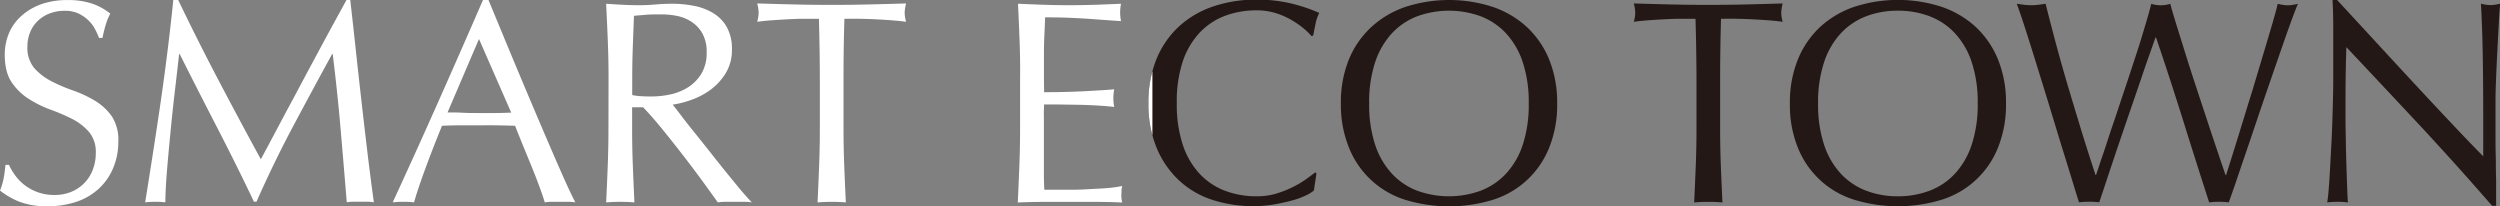 <svg xmlns="http://www.w3.org/2000/svg" xmlns:xlink="http://www.w3.org/1999/xlink" viewBox="0 0 797.31 65.74"><rect x="0" y="0" width="797.31" height="65.74" fill="#808080" stroke="none"/><defs><style>.cls-1{fill:none;}.cls-2{fill:#231815;}.cls-3{clip-path:url(#clip-path);}.cls-4{fill:#fff;}</style><clipPath id="clip-path" transform="translate(-21.69 -64.69)"><rect class="cls-1" width="389.22" height="167"/></clipPath></defs><g id="レイヤー_2" data-name="レイヤー 2"><g id="w"><path class="cls-2" d="M438.06,127.06a24.39,24.39,0,0,1-4.33,1.57q-2.52.69-5.66,1.25a38.26,38.26,0,0,1-6.53.55,41.71,41.71,0,0,1-13.44-2.08A28.28,28.28,0,0,1,397.48,122a29.77,29.77,0,0,1-7-10.38,36.24,36.24,0,0,1-2.53-14,36.29,36.29,0,0,1,2.53-14,29.19,29.19,0,0,1,7.09-10.38,30.62,30.62,0,0,1,10.9-6.45,42.19,42.19,0,0,1,14-2.21,46,46,0,0,1,11.09,1.24,51.78,51.78,0,0,1,8.88,3,12.33,12.33,0,0,0-1.2,3.5c-.3,1.48-.55,2.71-.73,3.69l-.55.18a22.43,22.43,0,0,0-2.58-2.49,28.39,28.39,0,0,0-3.87-2.67,24.59,24.59,0,0,0-5-2.17,20.1,20.1,0,0,0-6.07-.87,28.32,28.32,0,0,0-10.08,1.75,21.59,21.59,0,0,0-8.09,5.39,25.15,25.15,0,0,0-5.39,9.22A40.5,40.5,0,0,0,397,97.7a40.48,40.48,0,0,0,1.93,13.23,25.07,25.07,0,0,0,5.39,9.22,21.47,21.47,0,0,0,8.09,5.39,28.32,28.32,0,0,0,10.08,1.75,21.26,21.26,0,0,0,6.12-.83,32.09,32.09,0,0,0,5.15-2A31,31,0,0,0,438,122c1.25-.89,2.31-1.67,3.17-2.35l.37.37-.83,5.44A11.75,11.75,0,0,1,438.06,127.06Z" transform="translate(-21.69 -64.69)"/><path class="cls-2" d="M449.33,97.7a36.29,36.29,0,0,1,2.53-14A29.19,29.19,0,0,1,459,73.35a30.62,30.62,0,0,1,10.9-6.45,45.1,45.1,0,0,1,27.89,0,30.62,30.62,0,0,1,10.9,6.45,29.19,29.19,0,0,1,7.09,10.38,36.48,36.48,0,0,1,2.53,14,36.42,36.42,0,0,1-2.53,14,28.4,28.4,0,0,1-18,16.69,47.79,47.79,0,0,1-27.89,0,28.4,28.4,0,0,1-18-16.69A36.24,36.24,0,0,1,449.33,97.7Zm59.91,0a40.5,40.5,0,0,0-1.93-13.24,25.15,25.15,0,0,0-5.39-9.22,21.59,21.59,0,0,0-8.09-5.39,29.65,29.65,0,0,0-20.07,0,21.59,21.59,0,0,0-8.09,5.39,25.29,25.29,0,0,0-5.39,9.22,40.5,40.5,0,0,0-1.93,13.24,40.48,40.48,0,0,0,1.93,13.23,25.21,25.21,0,0,0,5.39,9.22,21.47,21.47,0,0,0,8.09,5.39,29.65,29.65,0,0,0,20.07,0,21.47,21.47,0,0,0,8.09-5.39,25.07,25.07,0,0,0,5.39-9.22A40.48,40.48,0,0,0,509.24,97.7Z" transform="translate(-21.69 -64.69)"/><path class="cls-2" d="M562.43,70.68c-1.59,0-3.27,0-5,0s-3.5.09-5.25.18-3.44.2-5.06.32-3.08.28-4.37.46a11,11,0,0,0,.46-3,12.54,12.54,0,0,0-.46-2.85q6.07.18,11.87.32t11.87.14q6.07,0,11.87-.14t11.87-.32a13.25,13.25,0,0,0-.46,3,11.14,11.14,0,0,0,.46,2.85c-1.28-.18-2.74-.33-4.37-.46s-3.31-.23-5.06-.32-3.5-.15-5.24-.18-3.43,0-5,0q-.27,9.5-.28,19.09v15.86q0,6.08.23,12t.51,11.62c-1.41-.12-2.91-.19-4.51-.19s-3.1.07-4.51.19c.19-3.81.35-7.68.51-11.62s.23-7.93.23-12V89.77Q562.71,80.17,562.43,70.68Z" transform="translate(-21.69 -64.69)"/><path class="cls-2" d="M592.53,97.7a36.29,36.29,0,0,1,2.53-14,29.17,29.17,0,0,1,7.08-10.38,30.67,30.67,0,0,1,10.91-6.45,45.07,45.07,0,0,1,27.88,0,30.76,30.76,0,0,1,10.91,6.45,29.29,29.29,0,0,1,7.08,10.38,36.29,36.29,0,0,1,2.53,14,36.24,36.24,0,0,1-2.53,14,28.34,28.34,0,0,1-18,16.69,47.75,47.75,0,0,1-27.88,0,28.34,28.34,0,0,1-18-16.69A36.24,36.24,0,0,1,592.53,97.7Zm59.9,0a40.5,40.5,0,0,0-1.93-13.24,25.27,25.27,0,0,0-5.38-9.22,21.54,21.54,0,0,0-8.1-5.39,28.32,28.32,0,0,0-10.08-1.75,28,28,0,0,0-10,1.75,21.54,21.54,0,0,0-8.1,5.39,25.13,25.13,0,0,0-5.38,9.22,40.49,40.49,0,0,0-1.94,13.24,40.47,40.47,0,0,0,1.94,13.23,25.05,25.05,0,0,0,5.38,9.22,21.43,21.43,0,0,0,8.1,5.39,28,28,0,0,0,10,1.75A28.32,28.32,0,0,0,637,125.54a21.43,21.43,0,0,0,8.1-5.39,25.19,25.19,0,0,0,5.38-9.22A40.48,40.48,0,0,0,652.43,97.7Z" transform="translate(-21.69 -64.69)"/><path class="cls-2" d="M684.74,129.23q-.75-2.31-2.26-7.28T679,110.7l-4-13.14q-2.12-6.87-4.05-13.1t-3.54-11.2q-1.62-5-2.53-7.37c.79.12,1.56.23,2.3.32a19,19,0,0,0,4.6,0c.74-.09,1.5-.2,2.3-.32q1.76,7,3.41,13.13T681,91.47q1.89,6.32,4,13.28T690,120.47h.18c.56-1.66,1.32-4,2.31-6.87s2-6.15,3.22-9.68,2.39-7.21,3.68-11S701.85,85.45,703,82s2.08-6.64,2.94-9.5,1.47-5.06,1.84-6.59a10.24,10.24,0,0,0,6.07,0q.65,2.49,2,6.82t3,9.63q1.66,5.31,3.55,11c1.25,3.81,2.47,7.47,3.63,11s2.23,6.67,3.18,9.5,1.7,5,2.25,6.64h.19l2-6.32q1.34-4.28,3-9.68t3.5-11.34q1.78-5.94,3.4-11.34t2.86-9.63q1.23-4.25,1.7-6.27c.55.12,1.09.23,1.61.32a9.33,9.33,0,0,0,3.22,0c.52-.09,1.06-.2,1.61-.32-.61,1.41-1.5,3.75-2.67,7s-2.47,7-3.91,11.16S745,92.66,743.4,97.33s-3.07,9.11-4.51,13.32-2.73,8-3.86,11.34-2,5.76-2.53,7.24a25.88,25.88,0,0,0-6.26,0q-4.14-12.81-8.19-25.77t-8.74-26.79h-.19q-.74,2.13-2,5.67t-2.76,8l-3.26,9.5q-1.75,5.07-3.5,10.23t-3.41,10.14q-1.65,5-3,9a27.38,27.38,0,0,0-6.44,0Z" transform="translate(-21.69 -64.69)"/><path class="cls-2" d="M794,105.3Q782,92.45,770,79.72q-.09,2.58-.18,6.91t-.09,11.8c0,1.29,0,2.89,0,4.8s.06,3.9.09,6,.08,4.21.14,6.36.13,4.15.19,6,.12,3.45.18,4.84.12,2.32.19,2.81a26.75,26.75,0,0,0-3.23-.19,29.75,29.75,0,0,0-3.4.19c.12-.61.26-1.75.41-3.41s.29-3.64.42-5.95.26-4.81.41-7.51.28-5.41.37-8.12.17-5.35.23-7.93.09-4.88.09-6.91q0-8.85,0-15.22c0-4.24-.11-7.4-.23-9.49h1.47q5.61,6.07,12,13t12.7,13.74q6.3,6.78,12,12.82t9.89,10.28V102q0-9.69-.14-18.86t-.59-17.28a13.57,13.57,0,0,0,3.12.46,13.25,13.25,0,0,0,3-.46q-.18,2-.41,6.08t-.46,8.67q-.24,4.6-.42,9t-.18,7.1v5.54q0,3.14,0,6.54t.1,6.87q0,3.47.09,6.46c0,2,0,3.73,0,5.21v3h-1.28Q805.93,118.16,794,105.3Z" transform="translate(-21.69 -64.69)"/><g class="cls-3"><path class="cls-4" d="M26.52,120.61a15.06,15.06,0,0,0,3,3.09A15.8,15.8,0,0,0,33.75,126a15.5,15.5,0,0,0,5.34.87,13.55,13.55,0,0,0,5.47-1.06,12.22,12.22,0,0,0,6.76-7.1,14.5,14.5,0,0,0,.92-5.21,9.93,9.93,0,0,0-2.16-6.73,17.86,17.86,0,0,0-5.38-4.15,63.71,63.71,0,0,0-7-3,35.49,35.49,0,0,1-6.95-3.46,18.36,18.36,0,0,1-5.38-5.3q-2.16-3.23-2.16-8.67a17.53,17.53,0,0,1,1.38-7,15.38,15.38,0,0,1,4-5.49A19,19,0,0,1,34.94,66a25,25,0,0,1,8.29-1.29,24.36,24.36,0,0,1,7.63,1.06,19,19,0,0,1,6,3.27,18.72,18.72,0,0,0-1.38,3.32c-.37,1.17-.74,2.64-1.11,4.43h-1.1A23.22,23.22,0,0,0,52,74a10.73,10.73,0,0,0-2.11-2.81A12,12,0,0,0,46.72,69a10.23,10.23,0,0,0-4.41-.87,13.18,13.18,0,0,0-4.74.83,11.38,11.38,0,0,0-3.78,2.35,10.38,10.38,0,0,0-2.48,3.64,11.87,11.87,0,0,0-.88,4.61,10,10,0,0,0,2.17,6.82A18.48,18.48,0,0,0,38,90.55a52.55,52.55,0,0,0,7,3,38.57,38.57,0,0,1,7,3.28,17.87,17.87,0,0,1,5.38,5A13.77,13.77,0,0,1,59.42,110a21.15,21.15,0,0,1-1.52,8,18.82,18.82,0,0,1-4.41,6.59,19.78,19.78,0,0,1-7.09,4.34,27.88,27.88,0,0,1-9.52,1.52,23.77,23.77,0,0,1-9.25-1.52,25.61,25.61,0,0,1-5.94-3.46,21.45,21.45,0,0,0,1.15-3.83q.33-1.7.6-4.38h1.11A18.27,18.27,0,0,0,26.52,120.61Z" transform="translate(-21.69 -64.69)"/><path class="cls-4" d="M91.31,90.14q6.48,12.35,13.57,25.35l2.67-5c1.17-2.19,2.52-4.69,4-7.52s3.18-5.88,4.92-9.17,3.53-6.63,5.34-10,3.61-6.7,5.39-10l5-9.12h1.2q1,8.85,1.89,17.1T137.09,98q.91,8,1.84,15.76t2,15.45a13.55,13.55,0,0,0-2.17-.19h-4.32a13.33,13.33,0,0,0-2.16.19q-1-12.27-2-23.79T127.8,81.93h-.19q-6.35,11.61-12.47,23.1T103.5,129h-.83q-5.52-11.61-11.55-23.28T79,81.93h-.18q-.65,5.71-1.43,12.4T76,107.52q-.64,6.49-1.11,12.26c-.3,3.84-.46,7-.46,9.45a27.38,27.38,0,0,0-6.44,0q1.2-7.47,2.49-15.77T73,96.77q1.2-8.38,2.21-16.55t1.75-15.53h1.56Q84.82,77.79,91.31,90.14Z" transform="translate(-21.69 -64.69)"/><path class="cls-4" d="M205.19,129.23a17.73,17.73,0,0,0-2.44-.19h-4.88a17.85,17.85,0,0,0-2.44.19c-.42-1.41-1-3.12-1.74-5.12s-1.55-4.08-2.44-6.27l-2.72-6.64c-.92-2.24-1.78-4.38-2.57-6.4-2-.07-4-.11-6-.14s-4,0-6.07,0-3.77,0-5.61,0-3.72.07-5.62.14q-2.94,7.19-5.33,13.69t-3.59,10.74a29.93,29.93,0,0,0-3.41-.19,29.62,29.62,0,0,0-3.4.19q7.45-16.14,14.54-32.09t14.26-32.45h1.75l4.79,11.57q2.57,6.22,5.24,12.58t5.34,12.64q2.67,6.27,5,11.66t4.24,9.64Q204,127,205.19,129.23Zm-40.77-28.68c1.6,0,3.25,0,5,.1s3.38.09,5,.09,3.44,0,5.15,0,3.44-.07,5.16-.14L174.45,77.13Z" transform="translate(-21.69 -64.69)"/><path class="cls-4" d="M215.77,89.77q0-6.09-.23-11.94T215,65.89c1.77.12,3.52.23,5.24.32s3.47.14,5.25.14,3.52-.08,5.24-.23,3.47-.23,5.25-.23a35.75,35.75,0,0,1,7.36.73,18,18,0,0,1,6.12,2.45,12.18,12.18,0,0,1,4.14,4.47,14.24,14.24,0,0,1,1.52,6.91,14.12,14.12,0,0,1-2,7.61,18.63,18.63,0,0,1-4.83,5.26,23.6,23.6,0,0,1-6.12,3.22,30.2,30.2,0,0,1-5.94,1.52q1.11,1.39,3,3.88t4.33,5.48q2.39,3,5,6.27c1.71,2.19,3.37,4.28,5,6.27s3.1,3.83,4.51,5.49,2.55,2.92,3.41,3.78a21.33,21.33,0,0,0-2.76-.19h-5.43a19.29,19.29,0,0,0-2.67.19q-1.38-1.93-4.19-5.81t-6.21-8.3q-3.41-4.43-6.95-8.8t-6.49-7.43h-3.49v6.74q0,6.08.23,12t.5,11.62c-1.41-.12-2.91-.19-4.5-.19s-3.1.07-4.51.19q.27-5.71.5-11.62t.23-12ZM223.32,95a17.88,17.88,0,0,0,2.81.37c1,.06,2.13.09,3.35.09a29,29,0,0,0,5.94-.64,17.41,17.41,0,0,0,5.66-2.26,13.52,13.52,0,0,0,4.28-4.33,12.81,12.81,0,0,0,1.7-6.87,11.94,11.94,0,0,0-1.33-5.95,10.66,10.66,0,0,0-3.46-3.74,13.17,13.17,0,0,0-4.6-1.89,24.85,24.85,0,0,0-4.87-.5c-2.15,0-3.93,0-5.34.14s-2.61.2-3.59.32c-.12,3.38-.25,6.73-.37,10s-.18,6.64-.18,10Z" transform="translate(-21.69 -64.69)"/><path class="cls-4" d="M282.86,70.68c-1.6,0-3.27,0-5,0s-3.49.09-5.24.18-3.44.2-5.06.32-3.09.28-4.38.46a11,11,0,0,0,.46-3,12.54,12.54,0,0,0-.46-2.85q6.07.18,11.88.32t11.87.14q6.07,0,11.87-.14t11.87-.32a12.69,12.69,0,0,0-.46,3,10.72,10.72,0,0,0,.46,2.85c-1.29-.18-2.75-.33-4.37-.46s-3.31-.23-5.06-.32-3.5-.15-5.25-.18-3.42,0-5,0q-.29,9.5-.28,19.09v15.86q0,6.08.23,12t.51,11.62c-1.42-.12-2.92-.19-4.51-.19s-3.1.07-4.51.19q.27-5.71.5-11.62t.23-12V89.77Q283.13,80.17,282.86,70.68Z" transform="translate(-21.69 -64.69)"/><path class="cls-4" d="M346.86,77.69q-.23-5.91-.5-11.8,4.14.18,8.23.32t8.24.14q4.14,0,8.19-.14t8.19-.32a13.79,13.79,0,0,0,0,5.53c-2-.12-3.76-.25-5.38-.37l-5.16-.37q-2.71-.18-5.93-.32T355,70.22c-.07,2-.14,3.84-.23,5.62s-.14,3.82-.14,6.09,0,4.73,0,7,.05,4,.05,5.16q4,0,7.27-.09t5.89-.23l4.92-.28c1.51-.09,2.93-.2,4.28-.32a14.84,14.84,0,0,0-.27,2.86,14.34,14.34,0,0,0,.27,2.76c-1.59-.18-3.45-.34-5.56-.46s-4.24-.2-6.36-.23l-6-.09c-1.87,0-3.36,0-4.46,0,0,.56,0,1.15-.05,1.8s0,1.46,0,2.44v9.13q0,5.26,0,8.67c0,2.27.08,4,.14,5.16h6.44c2.34,0,4.62,0,6.86-.14s4.36-.21,6.35-.36a41.92,41.92,0,0,0,5.2-.7,6.79,6.79,0,0,0-.23,1.43c0,.53-.05,1-.05,1.43a8.67,8.67,0,0,0,.28,2.4c-2.76-.12-5.51-.19-8.24-.19h-16.7c-2.76,0-5.55.07-8.37.19q.27-5.89.5-11.76t.23-11.94V89.67Q347.09,83.6,346.86,77.69Z" transform="translate(-21.69 -64.69)"/><path class="cls-4" d="M438.06,127.06a24.39,24.39,0,0,1-4.33,1.57q-2.52.69-5.66,1.25a38.26,38.26,0,0,1-6.53.55,41.71,41.71,0,0,1-13.44-2.08A28.28,28.28,0,0,1,397.48,122a29.77,29.77,0,0,1-7-10.38,36.24,36.24,0,0,1-2.53-14,36.29,36.29,0,0,1,2.53-14,29.19,29.19,0,0,1,7.09-10.38,30.62,30.62,0,0,1,10.9-6.45,42.19,42.19,0,0,1,14-2.21,46,46,0,0,1,11.09,1.24,51.78,51.78,0,0,1,8.88,3,12.33,12.33,0,0,0-1.2,3.5c-.3,1.48-.55,2.71-.73,3.69l-.55.18a22.43,22.43,0,0,0-2.58-2.49,28.39,28.39,0,0,0-3.87-2.67,24.59,24.59,0,0,0-5-2.17,20.1,20.1,0,0,0-6.07-.87,28.32,28.32,0,0,0-10.08,1.75,21.59,21.59,0,0,0-8.09,5.39,25.15,25.15,0,0,0-5.39,9.22A40.5,40.5,0,0,0,397,97.7a40.48,40.48,0,0,0,1.93,13.23,25.07,25.07,0,0,0,5.39,9.22,21.47,21.47,0,0,0,8.09,5.39,28.32,28.32,0,0,0,10.08,1.75,21.26,21.26,0,0,0,6.12-.83,32.09,32.09,0,0,0,5.15-2A31,31,0,0,0,438,122c1.25-.89,2.31-1.67,3.17-2.35l.37.37-.83,5.44A11.75,11.75,0,0,1,438.06,127.06Z" transform="translate(-21.69 -64.69)"/><path class="cls-4" d="M449.33,97.7a36.29,36.29,0,0,1,2.53-14A29.19,29.19,0,0,1,459,73.35a30.62,30.62,0,0,1,10.9-6.45,45.1,45.1,0,0,1,27.89,0,30.62,30.62,0,0,1,10.9,6.45,29.19,29.19,0,0,1,7.09,10.38,36.48,36.48,0,0,1,2.53,14,36.42,36.42,0,0,1-2.53,14,28.4,28.4,0,0,1-18,16.69,47.79,47.79,0,0,1-27.89,0,28.4,28.4,0,0,1-18-16.69A36.24,36.24,0,0,1,449.33,97.7Zm59.91,0a40.5,40.5,0,0,0-1.93-13.24,25.15,25.15,0,0,0-5.39-9.22,21.59,21.59,0,0,0-8.09-5.39,29.65,29.65,0,0,0-20.07,0,21.59,21.59,0,0,0-8.09,5.39,25.29,25.29,0,0,0-5.39,9.22,40.5,40.5,0,0,0-1.93,13.24,40.48,40.48,0,0,0,1.93,13.23,25.21,25.21,0,0,0,5.39,9.22,21.47,21.47,0,0,0,8.09,5.39,29.65,29.65,0,0,0,20.07,0,21.47,21.47,0,0,0,8.09-5.39,25.07,25.07,0,0,0,5.39-9.22A40.48,40.48,0,0,0,509.24,97.7Z" transform="translate(-21.69 -64.69)"/><path class="cls-4" d="M562.43,70.68c-1.59,0-3.27,0-5,0s-3.5.09-5.25.18-3.44.2-5.06.32-3.08.28-4.37.46a11,11,0,0,0,.46-3,12.54,12.54,0,0,0-.46-2.85q6.07.18,11.87.32t11.87.14q6.07,0,11.87-.14t11.87-.32a13.25,13.25,0,0,0-.46,3,11.14,11.14,0,0,0,.46,2.85c-1.28-.18-2.74-.33-4.37-.46s-3.31-.23-5.06-.32-3.5-.15-5.24-.18-3.43,0-5,0q-.27,9.5-.28,19.09v15.86q0,6.08.23,12t.51,11.62c-1.41-.12-2.91-.19-4.51-.19s-3.1.07-4.51.19c.19-3.81.35-7.68.51-11.62s.23-7.93.23-12V89.77Q562.71,80.17,562.43,70.68Z" transform="translate(-21.69 -64.69)"/><path class="cls-4" d="M592.53,97.7a36.29,36.29,0,0,1,2.53-14,29.17,29.17,0,0,1,7.08-10.38,30.67,30.67,0,0,1,10.91-6.45,45.07,45.07,0,0,1,27.88,0,30.76,30.76,0,0,1,10.91,6.45,29.29,29.29,0,0,1,7.08,10.38,36.29,36.29,0,0,1,2.53,14,36.24,36.24,0,0,1-2.53,14,28.34,28.34,0,0,1-18,16.69,47.75,47.75,0,0,1-27.88,0,28.34,28.34,0,0,1-18-16.69A36.24,36.24,0,0,1,592.53,97.7Zm59.9,0a40.5,40.5,0,0,0-1.93-13.24,25.27,25.27,0,0,0-5.38-9.22,21.54,21.54,0,0,0-8.1-5.39,28.32,28.32,0,0,0-10.08-1.75,28,28,0,0,0-10,1.75,21.54,21.54,0,0,0-8.1,5.39,25.13,25.13,0,0,0-5.38,9.22,40.49,40.49,0,0,0-1.94,13.24,40.47,40.47,0,0,0,1.94,13.23,25.05,25.05,0,0,0,5.38,9.22,21.43,21.43,0,0,0,8.1,5.39,28,28,0,0,0,10,1.75A28.32,28.32,0,0,0,637,125.54a21.43,21.43,0,0,0,8.1-5.39,25.19,25.19,0,0,0,5.38-9.22A40.48,40.48,0,0,0,652.43,97.7Z" transform="translate(-21.69 -64.69)"/><path class="cls-4" d="M684.74,129.23q-.75-2.31-2.26-7.28T679,110.7l-4-13.14q-2.12-6.87-4.05-13.1t-3.54-11.2q-1.62-5-2.53-7.37c.79.12,1.56.23,2.3.32a19,19,0,0,0,4.6,0c.74-.09,1.5-.2,2.3-.32q1.76,7,3.41,13.13T681,91.47q1.89,6.32,4,13.28T690,120.47h.18c.56-1.66,1.32-4,2.31-6.87s2-6.15,3.22-9.68,2.39-7.21,3.68-11S701.85,85.45,703,82s2.08-6.64,2.94-9.5,1.47-5.06,1.84-6.59a10.24,10.24,0,0,0,6.07,0q.65,2.49,2,6.82t3,9.63q1.66,5.31,3.55,11c1.25,3.81,2.47,7.47,3.63,11s2.23,6.67,3.18,9.5,1.7,5,2.25,6.64h.19l2-6.32q1.34-4.28,3-9.68t3.5-11.34q1.78-5.94,3.4-11.34t2.86-9.63q1.23-4.25,1.7-6.27c.55.12,1.09.23,1.61.32a9.33,9.33,0,0,0,3.22,0c.52-.09,1.06-.2,1.61-.32-.61,1.41-1.5,3.75-2.67,7s-2.47,7-3.91,11.16S745,92.66,743.4,97.33s-3.07,9.11-4.51,13.32-2.73,8-3.86,11.34-2,5.76-2.53,7.24a25.88,25.88,0,0,0-6.26,0q-4.14-12.81-8.19-25.77t-8.74-26.79h-.19q-.74,2.13-2,5.67t-2.76,8l-3.26,9.5q-1.75,5.07-3.5,10.23t-3.41,10.14q-1.65,5-3,9a27.38,27.38,0,0,0-6.44,0Z" transform="translate(-21.69 -64.69)"/><path class="cls-4" d="M794,105.3Q782,92.45,770,79.72q-.09,2.58-.18,6.91t-.09,11.8c0,1.29,0,2.89,0,4.8s.06,3.9.09,6,.08,4.21.14,6.36.13,4.15.19,6,.12,3.45.18,4.84.12,2.32.19,2.81a26.75,26.75,0,0,0-3.23-.19,29.75,29.75,0,0,0-3.4.19c.12-.61.26-1.75.41-3.41s.29-3.64.42-5.95.26-4.81.41-7.51.28-5.41.37-8.12.17-5.35.23-7.93.09-4.88.09-6.91q0-8.85,0-15.22c0-4.24-.11-7.4-.23-9.49h1.47q5.61,6.07,12,13t12.7,13.74q6.3,6.78,12,12.82t9.89,10.28V102q0-9.69-.14-18.86t-.59-17.28a13.57,13.57,0,0,0,3.12.46,13.25,13.25,0,0,0,3-.46q-.18,2-.41,6.08t-.46,8.67q-.24,4.6-.42,9t-.18,7.1v5.54q0,3.14,0,6.54t.1,6.87q0,3.47.09,6.46c0,2,0,3.73,0,5.21v3h-1.28Q805.93,118.16,794,105.3Z" transform="translate(-21.69 -64.69)"/></g></g></g></svg>